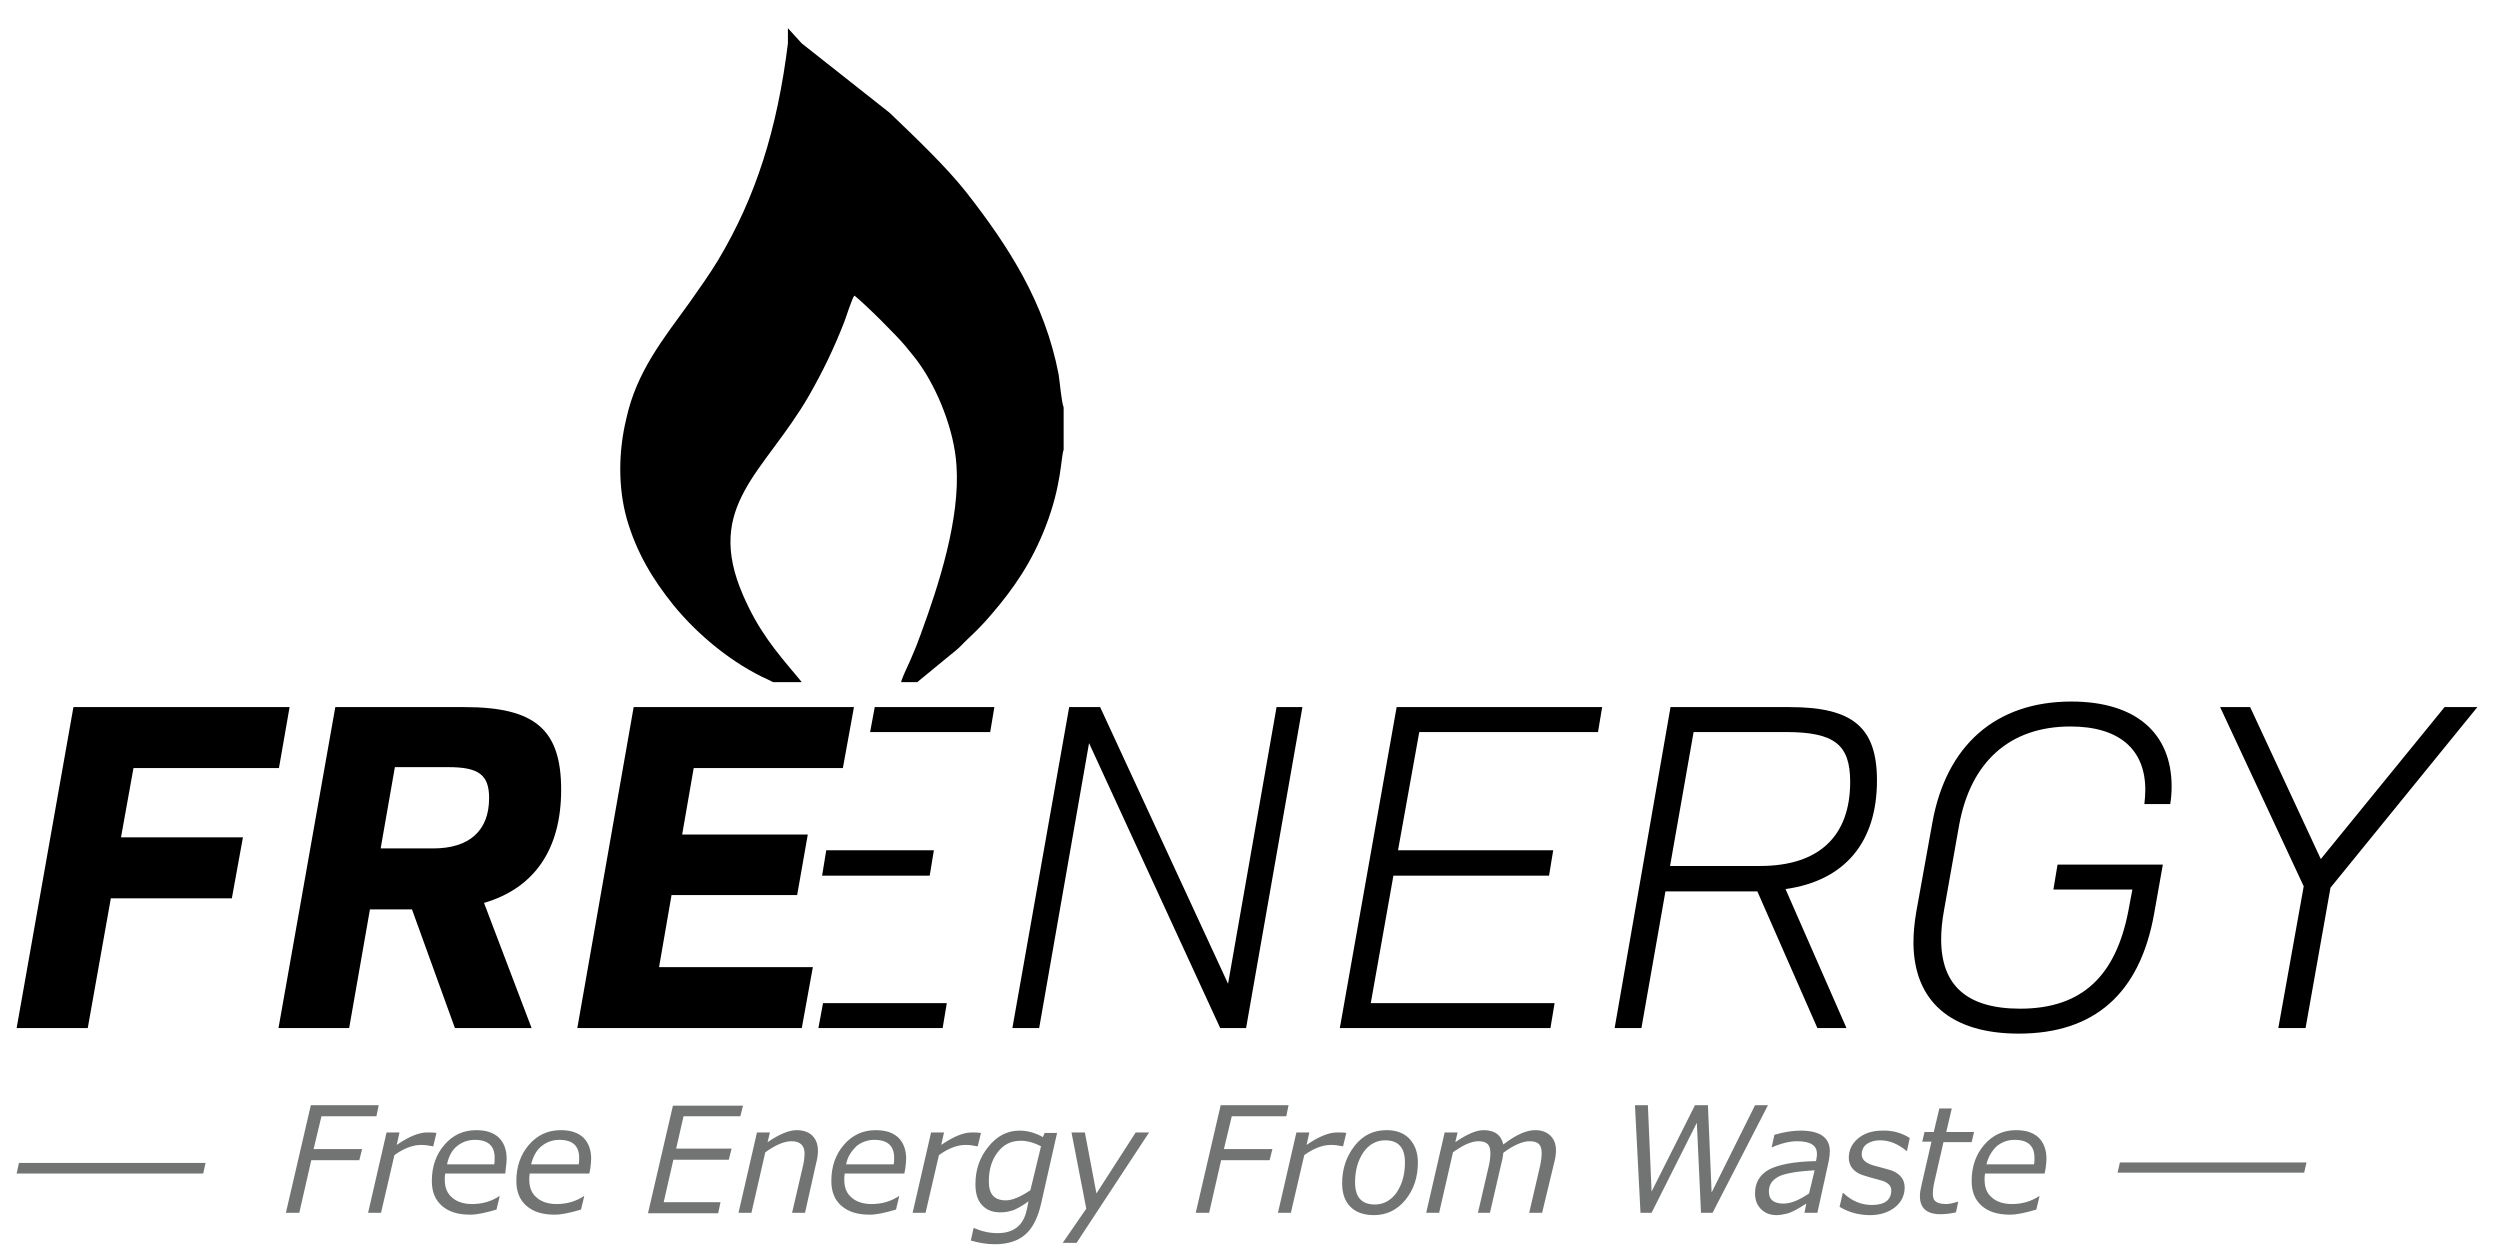 <?xml version="1.0" encoding="utf-8"?>
<!-- Generator: Adobe Illustrator 27.2.0, SVG Export Plug-In . SVG Version: 6.00 Build 0)  -->
<svg version="1.1" id="Layer_1" xmlns="http://www.w3.org/2000/svg" xmlns:xlink="http://www.w3.org/1999/xlink" x="0px" y="0px"
	 viewBox="0 0 541.3 272.5" style="enable-background:new 0 0 541.3 272.5;" xml:space="preserve">
<style type="text/css">
	.st0{fill:#727373;}
</style>
<path d="M135.7,112.3c2.1,7.3,5.6,13.1,10.1,18.7c5.3,6.5,12.8,12.7,20.6,16.2l1,0.5h6.2l-0.9-1.1c-4.9-5.8-8.5-10.1-11.8-17.7
	c-8.5-19.5,4.6-26.5,14.3-43.3c2.9-5.1,5.4-10.2,7.6-15.9c0.4-1,1.7-5.2,2.2-5.7c2.3,1.8,9.5,9,11.1,11c1.1,1.4,2.2,2.6,3.2,4.1
	c3.6,5.2,7.3,13.8,7.8,21.7c0.8,11.5-3.8,25.8-7.7,36.4c-0.6,1.7-1.3,3.5-2.1,5.3c-0.7,1.7-1.7,3.5-2.2,5.2h3.5l8.4-6.9
	c0.9-0.7,1.7-1.7,2.6-2.5c1.7-1.6,3.4-3.3,5-5.2c5-5.8,8.8-11.4,11.8-19.1c3.5-9,3.3-15.1,3.9-16.6v-9.2c-0.5-1.3-0.8-5.4-1.1-7.2
	c-3-15.5-10.7-27.5-20-39.4c-4.4-5.6-11.7-12.5-16.6-17.2l-19-15l-3-3.3l0,3.3c-2.3,18.5-6.9,33.2-15.1,46.9c-2,3.3-4.1,6.2-6.2,9.2
	c-5.7,7.9-11.5,15-13.7,25.2C133.9,97.7,133.8,105.5,135.7,112.3"/>
<polygon points="177.2,222.6 204.1,222.6 205,217.2 178.2,217.2 "/>
<polygon points="178,189.6 201.3,189.6 202.2,184.1 178.9,184.1 "/>
<polygon points="188.4,158.5 214.4,158.5 215.3,153.1 189.4,153.1 "/>
<polygon points="276.4,153.1 265.9,213 238.2,153.1 231.5,153.1 219.2,222.6 225,222.6 235.8,160.9 264.2,222.6 269.8,222.6 
	282,153.1 "/>
<polygon points="290.1,222.6 335.7,222.6 336.6,217.2 296.8,217.2 301.7,189.6 335.4,189.6 336.3,184.1 302.7,184.1 307.3,158.5 
	346,158.5 346.9,153.1 302.4,153.1 "/>
<path d="M349.6,222.6h5.8l5.2-29.6h19.9l13,29.6h6.3l-13.2-30.1c12.8-1.8,19.8-10.1,19.8-23.5c0-11.5-5.2-15.9-18.9-15.9h-25.8
	L349.6,222.6z M361.6,187.5l5.1-29h19.9c10.6,0,14,2.7,14,10.8c0,11.7-6.7,18.2-19.5,18.2H361.6z"/>
<path d="M437.1,223.8c16.3,0,26.2-8.6,29.3-25.9l1.9-10.7h-22.8l-0.9,5.4h17.1l-0.9,4.8c-2.7,13.7-9.8,21-23.4,21
	c-11.6,0-17.1-5.1-17.1-15c0-1.9,0.2-4,0.6-6.2l3.3-18.6c2.5-13.7,11-21.3,24.1-21.3c10.6,0,16.2,5,16.2,13.7c0,1.1-0.1,2.2-0.2,3.1
	h5.6c0.2-1.2,0.3-2.5,0.3-3.8c0-11.6-7.8-18.4-21.7-18.4c-16.4,0-27.1,9.5-30.1,26.2l-3.5,19.4c-0.4,2.4-0.6,4.5-0.6,6.7
	C414.4,216.7,422.3,223.8,437.1,223.8z"/>
<polygon points="493.3,222.6 499.2,222.6 504.6,192.2 536.4,153.1 529.3,153.1 502.5,186 487.2,153.1 480.7,153.1 498.8,191.9 "/>
<polygon points="3.6,222.6 19,222.6 24,194.5 50.2,194.5 52.6,181.3 26.2,181.3 28.9,166.3 60.4,166.3 62.7,153.1 15.9,153.1 "/>
<path d="M60.3,222.6h15.3l4.5-25.7h9.1l9.3,25.7h16.6l-10.3-27.1c10.9-3.2,16.7-11.6,16.7-24.5c0-13-5.6-17.9-20.9-17.9h-28
	L60.3,222.6z M82.4,183.8l3.1-17.7h11.6c6.6,0,8.8,1.7,8.8,6.7c0,7-4.2,10.9-12.1,10.9H82.4z"/>
<polygon points="125,222.6 173.6,222.6 176,209.4 142.7,209.4 145.4,193.8 172.6,193.8 174.9,180.7 147.7,180.7 150.2,166.3 
	182.5,166.3 184.9,153.1 137.2,153.1 "/>
<path class="st0" d="M430.1,252.1h10.3c0.1-0.4,0.1-0.9,0.1-1.4c0-2.6-1.4-3.9-4.3-3.9c-1.5,0-2.8,0.5-3.9,1.4
	C431.2,249.3,430.5,250.5,430.1,252.1 M442.7,254.1h-12.9c-0.1,0.5-0.1,0.9-0.1,1.3c0,1.7,0.5,3,1.6,3.9c1,0.9,2.5,1.4,4.3,1.4
	c2.3,0,4.2-0.6,5.9-1.7h0.1l-0.7,2.9c-2.4,0.7-4.2,1.1-5.7,1.1c-2.6,0-4.6-0.6-6.1-1.9c-1.5-1.3-2.2-3.1-2.2-5.4
	c0-3.1,0.9-5.7,2.7-7.8c1.8-2.1,4.1-3.2,6.9-3.2c2.1,0,3.7,0.5,4.9,1.6c1.1,1.1,1.7,2.6,1.7,4.6c0,0.7-0.1,1.4-0.2,2.2L442.7,254.1z
	 M427.4,245.2l-0.5,2.1h-6.1l-1.9,8.3c-0.3,1.2-0.4,2.2-0.4,2.9c0,0.8,0.2,1.4,0.7,1.7c0.4,0.3,1.2,0.5,2.2,0.5
	c0.6,0,1.5-0.2,2.5-0.5h0.1l-0.5,2.3c-1.3,0.3-2.4,0.4-3.4,0.4c-2.9,0-4.4-1.3-4.4-3.9c0-0.7,0.1-1.4,0.3-2.2l2.2-9.6h-2l0.5-2.1h2
	l1.2-5.1h2.7l-1.2,5.1H427.4z M413.5,246.4l-0.6,2.8h-0.1c-1.8-1.5-3.7-2.3-5.7-2.3c-1.2,0-2.2,0.3-2.9,0.8
	c-0.7,0.5-1.1,1.3-1.1,2.3c0,1,0.8,1.8,2.4,2.3l3.3,0.9c1.2,0.3,2.1,0.8,2.7,1.5c0.6,0.6,0.9,1.5,0.9,2.4c0,1.7-0.7,3.2-2.1,4.3
	c-1.4,1.1-3.2,1.7-5.4,1.7c-2.4,0-4.6-0.6-6.6-1.8l0.7-3h0.1c1.9,1.8,4,2.6,6.2,2.6c2.8,0,4.2-1.1,4.2-3.2c0-1-0.8-1.8-2.5-2.2
	c-1.6-0.4-2.9-0.8-3.8-1.1c-0.9-0.3-1.6-0.8-2.1-1.4c-0.5-0.6-0.8-1.4-0.8-2.3c0-1.7,0.7-3.1,2-4.2c1.3-1.1,3.1-1.7,5.2-1.7
	C409.7,244.7,411.8,245.3,413.5,246.4z M392.9,253.4c-3.9,0.2-6.6,0.7-7.9,1.4c-1.4,0.8-2,1.8-2,3.2c0,1.8,1.1,2.6,3.2,2.6
	c1.5,0,3.3-0.7,5.5-2.2L392.9,253.4z M393.5,262.6h-2.8l0.4-2c-1.7,1.1-3,1.8-3.9,2.1c-0.9,0.2-1.7,0.4-2.5,0.4
	c-1.4,0-2.5-0.4-3.4-1.3c-0.9-0.9-1.3-2-1.3-3.4c0-2.3,1-4,2.9-5.1c2-1.1,5.4-1.8,10.3-1.9l0.1-0.5c0.1-0.4,0.1-0.8,0.1-1.1
	c0-1.8-1.4-2.7-4.3-2.7c-1.5,0-3.3,0.4-5.4,1.3h-0.1l0.6-2.7c2.1-0.6,3.9-0.9,5.6-0.9c4.3,0,6.4,1.5,6.4,4.5c0,0.6-0.1,1.2-0.2,1.9
	L393.5,262.6z M382.8,239.3l-12,23.3h-2.5l-0.9-19.5l-9.8,19.5h-2.4l-1.2-23.3h2.8l0.8,18.7l9.4-18.7h2.8l0.8,18.9l9.4-18.9H382.8z
	 M333.9,262.6h-2.8l2.3-9.9c0.3-1.3,0.4-2.3,0.4-3c0-1-0.2-1.6-0.6-2c-0.4-0.4-1.1-0.6-2-0.6c-1.5,0-3.4,0.8-5.7,2.5
	c-0.1,0.8-0.2,1.6-0.4,2.2l-2.5,10.8H320l2.3-9.9c0.3-1.2,0.4-2.3,0.4-3c0-1-0.2-1.6-0.6-2c-0.4-0.4-1.1-0.6-2-0.6
	c-1.5,0-3.3,0.8-5.5,2.4l-3,13.1h-2.8l4-17.4h2.8l-0.5,2.1c2.5-1.7,4.5-2.6,6.1-2.6c2.4,0,3.8,1,4.3,3.1c2.6-2,4.9-3.1,6.9-3.1
	c1.4,0,2.5,0.4,3.3,1.2c0.8,0.8,1.2,1.8,1.2,3.2c0,0.7-0.1,1.6-0.4,2.7L333.9,262.6z M299.9,246.9c-1.9,0-3.5,0.9-4.7,2.6
	c-1.2,1.8-1.8,3.9-1.8,6.5c0,3.2,1.4,4.8,4.3,4.8c1.9,0,3.5-0.9,4.7-2.6c1.2-1.8,1.8-3.9,1.8-6.5
	C304.2,248.5,302.8,246.9,299.9,246.9z M297.5,263.1c-2.2,0-3.9-0.6-5.1-1.8c-1.2-1.2-1.8-2.9-1.8-5.1c0-3.1,0.9-5.8,2.7-8.1
	c1.8-2.3,4.1-3.4,6.9-3.4c2.1,0,3.8,0.6,5,1.9c1.2,1.3,1.8,3,1.8,5.1c0,3.2-0.9,5.9-2.7,8.1C302.5,262,300.2,263.1,297.5,263.1z
	 M291.5,245.3l-0.7,2.9h-0.1c-0.9-0.2-1.7-0.3-2.5-0.3c-1.8,0-3.7,0.7-5.8,2.2l-2.9,12.5h-2.8l4-17.4h2.8l-0.6,2.7
	c2.6-1.8,4.8-2.7,6.6-2.7C290.2,245.2,290.9,245.2,291.5,245.3z M279,239.3l-0.5,2.4h-11.8l-1.7,7.1h10.5l-0.6,2.4h-10.5l-2.6,11.4
	h-2.9l5.4-23.3H279z M248.8,245.2l-15.7,23.9h-3l5.1-7.4l-3.2-16.5h2.9l2.5,13.2l8.5-13.2H248.8z M225.4,248.2
	c-1.5-0.8-3-1.2-4.4-1.2c-2.1,0-3.7,0.8-5,2.5c-1.3,1.7-1.9,3.8-1.9,6.3c0,2.8,1.2,4.1,3.7,4.1c1.3,0,3.1-0.7,5.3-2.2L225.4,248.2z
	 M228.9,245.2l-3.5,15.5c-0.7,3-1.8,5.2-3.4,6.6c-1.6,1.4-3.8,2.1-6.6,2.1c-1.8,0-3.5-0.3-5.2-0.8l0.6-2.7h0.1
	c1.6,0.7,3.3,1.1,5.1,1.1c3.5,0,5.6-1.7,6.3-5l0.4-1.9c-1.2,0.9-2.3,1.5-3.2,1.9c-0.9,0.3-1.8,0.5-2.9,0.5c-1.7,0-3-0.5-4-1.6
	s-1.4-2.6-1.4-4.5c0-3.1,0.9-5.8,2.8-8.1c1.8-2.3,4.1-3.5,6.7-3.5c1.8,0,3.5,0.5,5.1,1.4l0.4-0.9H228.9z M212.4,245.3l-0.7,2.9h-0.1
	c-0.9-0.2-1.7-0.3-2.5-0.3c-1.8,0-3.7,0.7-5.8,2.2l-2.9,12.5h-2.8l4-17.4h2.8l-0.6,2.7c2.6-1.8,4.8-2.7,6.6-2.7
	C211.1,245.2,211.7,245.2,212.4,245.3z M183.2,252.1h10.3c0.1-0.4,0.1-0.9,0.1-1.4c0-2.6-1.4-3.9-4.3-3.9c-1.5,0-2.8,0.5-3.9,1.4
	C184.3,249.3,183.5,250.5,183.2,252.1z M195.8,254.1h-12.9c-0.1,0.5-0.1,0.9-0.1,1.3c0,1.7,0.5,3,1.6,3.9c1,0.9,2.5,1.4,4.3,1.4
	c2.3,0,4.2-0.6,5.9-1.7h0.1l-0.7,2.9c-2.4,0.7-4.2,1.1-5.7,1.1c-2.6,0-4.6-0.6-6.1-1.9c-1.5-1.3-2.2-3.1-2.2-5.4
	c0-3.1,0.9-5.7,2.7-7.8c1.8-2.1,4.1-3.2,6.9-3.2c2.1,0,3.7,0.5,4.9,1.6c1.1,1.1,1.7,2.6,1.7,4.6c0,0.7-0.1,1.4-0.2,2.2L195.8,254.1z
	 M174.3,262.6h-2.8l2.3-9.9c0.3-1.2,0.4-2.2,0.4-3c0-1.7-1-2.6-2.8-2.6c-1.6,0-3.5,0.8-5.7,2.4l-3,13.1h-2.8l4-17.4h2.8l-0.5,2.1
	c2.5-1.7,4.6-2.6,6.3-2.6c1.4,0,2.6,0.4,3.4,1.2c0.8,0.8,1.2,1.9,1.2,3.3c0,0.7-0.1,1.6-0.4,2.7L174.3,262.6z M160.9,239.3l-0.6,2.4
	h-12.3l-1.6,7h12l-0.6,2.4h-12l-2.1,9.2h12.3l-0.5,2.4h-15.2l5.4-23.3H160.9z M115,252.1h10.3c0.1-0.4,0.1-0.9,0.1-1.4
	c0-2.6-1.4-3.9-4.3-3.9c-1.5,0-2.8,0.5-3.9,1.4S115.4,250.5,115,252.1z M127.6,254.1h-12.9c-0.1,0.5-0.1,0.9-0.1,1.3
	c0,1.7,0.5,3,1.6,3.9c1,0.9,2.5,1.4,4.3,1.4c2.3,0,4.2-0.6,5.9-1.7h0.1l-0.7,2.9c-2.4,0.7-4.2,1.1-5.7,1.1c-2.6,0-4.6-0.6-6.1-1.9
	c-1.5-1.3-2.2-3.1-2.2-5.4c0-3.1,0.9-5.7,2.7-7.8c1.8-2.1,4.1-3.2,6.9-3.2c2.1,0,3.7,0.5,4.9,1.6c1.1,1.1,1.7,2.6,1.7,4.6
	c0,0.7-0.1,1.4-0.2,2.2L127.6,254.1z M96.8,252.1H107c0.1-0.4,0.1-0.9,0.1-1.4c0-2.6-1.4-3.9-4.3-3.9c-1.5,0-2.8,0.5-3.9,1.4
	S97.1,250.5,96.8,252.1z M109.4,254.1H96.4c-0.1,0.5-0.1,0.9-0.1,1.3c0,1.7,0.5,3,1.6,3.9c1,0.9,2.5,1.4,4.3,1.4
	c2.3,0,4.2-0.6,5.9-1.7h0.1l-0.7,2.9c-2.4,0.7-4.2,1.1-5.7,1.1c-2.6,0-4.6-0.6-6.1-1.9c-1.5-1.3-2.2-3.1-2.2-5.4
	c0-3.1,0.9-5.7,2.7-7.8c1.8-2.1,4.1-3.2,6.9-3.2c2.1,0,3.7,0.5,4.9,1.6c1.1,1.1,1.7,2.6,1.7,4.6c0,0.7-0.1,1.4-0.2,2.2L109.4,254.1z
	 M94.5,245.3l-0.7,2.9h-0.1c-0.9-0.2-1.7-0.3-2.5-0.3c-1.8,0-3.7,0.7-5.8,2.2l-2.9,12.5h-2.8l4-17.4h2.8l-0.6,2.7
	c2.6-1.8,4.8-2.7,6.6-2.7C93.2,245.2,93.9,245.2,94.5,245.3z M82,239.3l-0.5,2.4H69.6l-1.7,7.1h10.5l-0.6,2.4H67.4l-2.6,11.4h-2.9
	l5.4-23.3H82z"/>
<polygon class="st0" points="4.5,251.8 44.5,251.8 44,254.1 3.6,254.1 4.1,251.8 "/>
<polygon class="st0" points="459.4,251.7 499.4,251.7 498.9,253.9 458.5,253.9 459,251.7 "/>
</svg>
